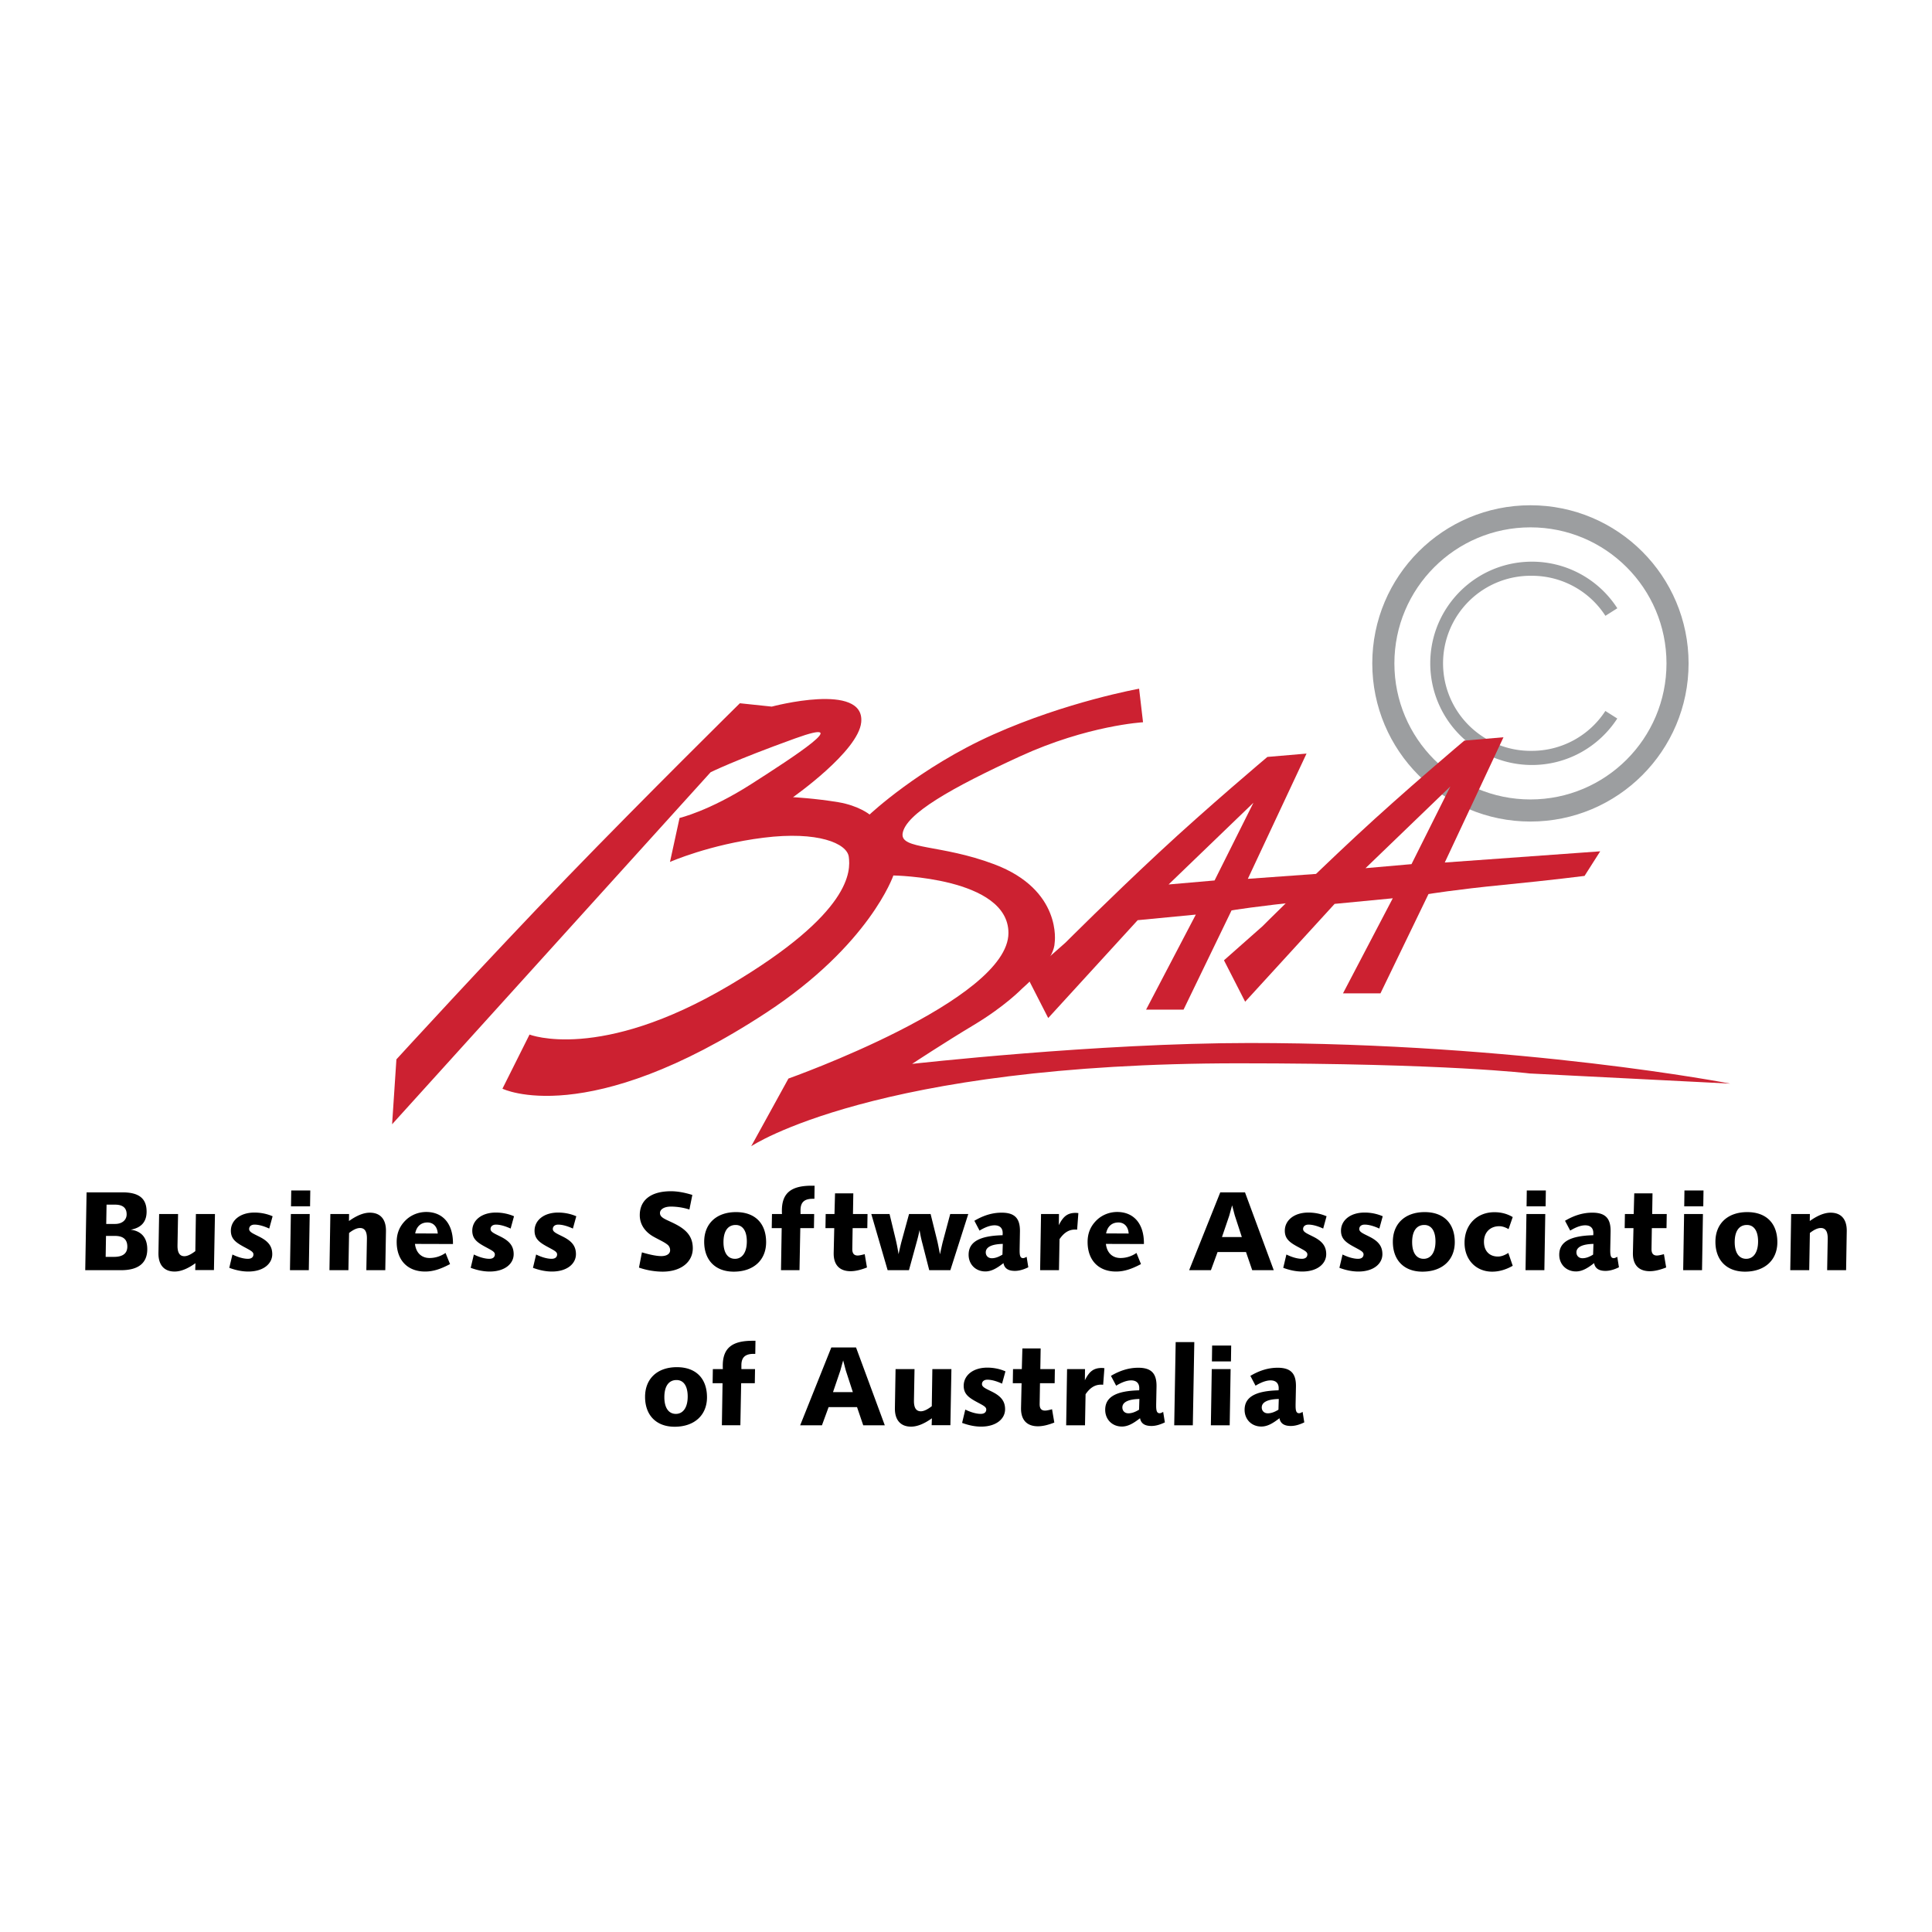<svg xmlns="http://www.w3.org/2000/svg" width="2500" height="2500" viewBox="0 0 192.756 192.756"><g fill-rule="evenodd" clip-rule="evenodd"><path fill="#fff" d="M0 0h192.756v192.756H0V0z"/><path d="M152.691 81.966c-8.715 0-15.779-7.064-15.779-15.778 0-8.713 7.064-15.778 15.779-15.778s15.779 7.064 15.779 15.778c.001 8.713-7.064 15.778-15.779 15.778zm13.575-15.778c0-7.496-6.078-13.574-13.574-13.574-7.494 0-13.574 6.079-13.574 13.574 0 7.496 6.08 13.573 13.574 13.573 7.496-.001 13.574-6.077 13.574-13.573z" fill="#9c9ea0"/><path d="M152.84 74.912a8.734 8.734 0 1 1 0-17.466 8.72 8.72 0 0 1 7.332 3.994l1.189-.754a10.126 10.126 0 0 0-8.521-4.648c-5.604 0-10.143 4.541-10.143 10.142a10.14 10.14 0 0 0 10.143 10.143c3.57 0 6.705-1.846 8.516-4.636l-1.189-.754a8.737 8.737 0 0 1-7.327 3.979z" fill="#9c9ea0"/><path d="M101.934 98.669s-1.674 1.73-4.74 3.571c-3.07 1.841-6.194 3.904-6.194 3.904s18.475-2.083 33.672-2.083c27.098 0 47.949 4.051 47.949 4.051l-20.006-1.012s-8.104-1.013-29.041-1.013c-36.3 0-48.625 8.271-48.625 8.271l3.715-6.752s21.949-7.765 21.949-14.52c0-5.572-11.481-5.74-11.481-5.74s-2.365 6.922-12.663 13.676c-17.936 11.76-26.34 7.597-26.34 7.597l2.703-5.402s6.978 2.758 19.921-4.896c12.33-7.29 12.1-11.48 11.932-12.831-.17-1.352-3.096-2.589-8.498-1.913-5.404.674-9.342 2.419-9.342 2.419l.956-4.39s2.926-.676 7.147-3.377c4.222-2.701 10.468-6.754 4.39-4.559-6.079 2.194-8.441 3.377-8.441 3.377l-31.776 35.121.429-6.476s9.165-10.023 16.996-18.121c7.831-8.1 17.272-17.408 17.272-17.408l3.181.335s9.316-2.492 8.925 1.562c-.278 2.901-6.805 7.475-6.805 7.475s2.176.111 4.518.5c2.042.342 3.124 1.229 3.124 1.229s4.965-4.685 12.328-7.978c7.363-3.29 14.561-4.574 14.561-4.574l.391 3.347s-5.521.305-12.271 3.402c-6.807 3.125-11.437 5.746-11.715 7.7-.233 1.625 3.808 1.053 9.147 3.068 6.807 2.566 6.025 7.81 6.025 7.81-.047 1.498-1.836 3.333-3.293 4.63z" fill="#cc2131"/><path d="M144.145 86.053l5.857-12.496-3.904.334s-5.971 5.022-10.824 9.541c-4.854 4.517-9.316 8.98-9.316 8.98l-3.842 3.397 2.113 4.133 8.926-9.762 5.801-.558-4.965 9.484h3.738l4.791-9.906s2.674-.446 7.482-.918c4.842-.475 8.088-.893 8.088-.893l1.562-2.453-15.507 1.117zm-3.319.163l-4.588.402 8.465-8.155-3.877 7.753z" fill="#cc2131"/><path d="M124.496 87.682l5.857-12.497-3.906.334s-5.967 5.02-10.82 9.539c-4.855 4.517-9.316 8.981-9.316 8.981l-3.844 3.396 2.113 4.135 8.926-9.763 5.801-.558-4.963 9.484h3.738l4.791-9.905s2.672-.444 7.48-.917c4.84-.476 8.088-.894 8.088-.894l1.561-2.453-15.506 1.118zm-3.318.162l-4.588.4 8.465-8.153-3.877 7.753z" fill="#cc2131"/><path d="M91.242 136.594l-.057 3.13v.057c0 .687.225 1.023.687 1.023.305 0 .664-.18 1.092-.507l.057-3.703h1.901l-.101 5.596h-1.869l.023-.688c-.765.552-1.464.834-2.082.834-1.013 0-1.609-.631-1.609-1.79v-.067l.067-3.884h1.891v-.001zM99.975 138.046c-.586-.27-1.08-.393-1.463-.393-.348 0-.541.19-.541.438 0 .315.418.462 1.059.788.854.438 1.248.934 1.248 1.722 0 .945-.865 1.733-2.396 1.733-.586 0-1.226-.124-1.892-.372l.317-1.327c.597.291 1.137.428 1.542.428.359 0 .551-.17.551-.439 0-.247-.27-.384-.766-.652-.911-.483-1.486-.834-1.486-1.712 0-1.013.9-1.811 2.354-1.811.652 0 1.271.135 1.812.372l-.339 1.225zM67.499 137.687c.687 0 1.113.573 1.113 1.645 0 1.125-.483 1.732-1.181 1.732-.709 0-1.148-.586-1.148-1.666 0-1.115.45-1.711 1.216-1.711zm.033-1.284c-1.936 0-3.173 1.136-3.173 2.961 0 1.845 1.126 2.982 2.949 2.982 1.991 0 3.229-1.172 3.229-2.938-.001-1.889-1.114-3.005-3.005-3.005zM75.354 135.076h-.158c-.834 0-1.216.337-1.227 1.102v.416h1.361l-.023 1.409h-1.361l-.08 4.197h-1.844l.067-4.197h-.991l.023-1.409h1.001c-.011-.111-.011-.225-.011-.336 0-1.755.923-2.488 2.96-2.488h.303l-.02 1.306zM103.826 134.536l-.033 2.058h1.451l-.021 1.409h-1.463l-.033 2.069v.033c0 .429.178.63.539.63.135 0 .371-.043.697-.134l.227 1.327c-.631.248-1.172.372-1.633.372-1.092 0-1.688-.62-1.688-1.756v-.067l.055-2.475h-.877l.023-1.409h.877l.057-2.058h1.822v.001zM113.678 139.577l-.033 1.068c-.383.237-.734.361-1.059.361-.373 0-.607-.248-.607-.586 0-.516.572-.82 1.699-.843zm1.709-1.237v-.08c0-1.261-.551-1.8-1.822-1.8-.922 0-1.812.271-2.725.811l.52.979c.572-.349 1.078-.529 1.494-.529.529 0 .812.283.812.777 0 .067 0 .135-.012.214-2.285.055-3.387.653-3.387 1.947 0 .968.709 1.666 1.664 1.666.598 0 1.137-.305 1.812-.832.092.517.461.775 1.137.775.395 0 .832-.113 1.34-.359l-.17-1.048c-.123.079-.248.136-.35.136-.281 0-.348-.247-.348-.756v-.122l.035-1.779zM110.062 138.159c-.078-.011-.145-.011-.211-.011-.621 0-1.104.315-1.543.956l-.057 3.096h-1.879l.09-5.606h1.789l-.012 1.116c.439-.889.877-1.228 1.688-1.228.07 0 .16.011.26.021l-.125 1.656zM84.123 135.729c.145.551.235.912.281 1.059l.685 2.104h-1.98l.709-2.083c.035-.089.124-.451.305-1.08zm-1.182-1.294l-3.107 7.766h2.172l.664-1.812h2.837l.617 1.812h2.151l-2.869-7.766h-2.465zM119.156 133.903l-.148 8.297h-1.856l.145-8.297h1.859zM122.836 134.243l-.023 1.586h-1.9l.021-1.586h1.902zm-.057 2.351l-.092 5.606h-1.879l.09-5.606h1.881zM127.584 139.577l-.033 1.068c-.383.237-.73.361-1.057.361-.371 0-.609-.248-.609-.586 0-.516.574-.82 1.699-.843zm1.713-1.237v-.08c0-1.261-.553-1.8-1.826-1.8-.922 0-1.811.271-2.721.811l.516.979c.574-.349 1.082-.529 1.498-.529.529 0 .811.283.811.777 0 .067 0 .135-.014.214-2.281.055-3.387.653-3.387 1.947 0 .968.709 1.666 1.666 1.666.598 0 1.137-.305 1.812-.832.09.517.461.775 1.135.775.396 0 .834-.113 1.342-.359l-.168-1.048c-.125.079-.248.136-.35.136-.281 0-.35-.247-.35-.756v-.122l.036-1.779zM10.631 120.188h.845c.776 0 1.159.325 1.159.969 0 .562-.451.956-1.148.956h-.889l.033-1.925zm-1.993-1.226l-.134 7.765h3.579c1.732 0 2.61-.721 2.61-2.093 0-1.125-.574-1.812-1.655-1.946 1.059-.191 1.588-.79 1.588-1.803 0-1.338-.788-1.923-2.409-1.923H8.638zm1.937 4.345h.889c.833 0 1.239.358 1.239 1.069 0 .664-.438 1.022-1.317 1.022h-.844l.033-2.091zM17.766 121.122l-.056 3.128v.057c0 .687.225 1.024.686 1.024.305 0 .664-.18 1.092-.506l.057-3.703h1.901l-.101 5.594h-1.867l.021-.688c-.765.553-1.463.834-2.082.834-1.012 0-1.608-.63-1.608-1.791v-.065l.067-3.884h1.89zM26.861 122.574c-.586-.27-1.082-.394-1.464-.394-.349 0-.54.191-.54.439 0 .312.416.46 1.056.787.857.439 1.25.934 1.25 1.723 0 .943-.866 1.732-2.396 1.732-.586 0-1.227-.123-1.891-.371l.315-1.328c.597.292 1.136.429 1.542.429.359 0 .552-.17.552-.44 0-.248-.271-.383-.766-.653-.912-.483-1.485-.833-1.485-1.71 0-1.013.901-1.811 2.353-1.811.651 0 1.271.135 1.811.369l-.337 1.228zM30.957 118.771l-.022 1.587h-1.901l.023-1.587h1.9zm-.057 2.351l-.09 5.604h-1.88l.09-5.604h1.88zM38.44 126.727h-1.89l.057-3.128v-.057c0-.687-.225-1.024-.687-1.024-.315 0-.674.17-1.092.495l-.067 3.714H32.87l.09-5.604h1.867l-.011.698c.777-.551 1.464-.832 2.082-.832 1.025 0 1.609.628 1.609 1.787v.069l-.067 3.882zM43.674 123.069l-2.249-.011c.134-.699.573-1.092 1.225-1.092.574.001.98.406 1.024 1.103zm1.519 1.047v-.091c0-1.958-1.034-3.106-2.666-3.106-.766 0-1.486.294-2.003.777-.643.608-.947 1.327-.947 2.217 0 1.813 1.082 2.949 2.837 2.949.855 0 1.608-.281 2.487-.743l-.45-1.113a2.78 2.78 0 0 1-1.587.506c-.811 0-1.361-.519-1.462-1.407l3.791.011zM50.946 122.574c-.586-.27-1.082-.394-1.464-.394-.349 0-.54.191-.54.439 0 .312.416.46 1.059.787.855.439 1.248.934 1.248 1.723 0 .943-.866 1.732-2.397 1.732-.585 0-1.227-.123-1.89-.371l.315-1.328c.596.292 1.136.429 1.542.429.359 0 .552-.17.552-.44 0-.248-.271-.383-.767-.653-.911-.483-1.485-.833-1.485-1.71 0-1.013.899-1.811 2.353-1.811.653 0 1.271.135 1.811.369l-.337 1.228zM57.158 122.574c-.586-.27-1.082-.394-1.463-.394-.349 0-.54.191-.54.439 0 .312.416.46 1.057.787.856.439 1.25.934 1.25 1.723 0 .943-.866 1.732-2.396 1.732-.586 0-1.227-.123-1.891-.371l.315-1.328c.596.292 1.136.429 1.542.429.359 0 .551-.17.551-.44 0-.248-.271-.383-.765-.653-.912-.483-1.485-.833-1.485-1.71 0-1.013.899-1.811 2.353-1.811.651 0 1.271.135 1.811.369l-.339 1.228zM132.014 122.574c-.586-.27-1.082-.394-1.465-.394-.348 0-.539.191-.539.439 0 .312.416.46 1.059.787.854.439 1.248.934 1.248 1.723 0 .943-.865 1.732-2.396 1.732-.586 0-1.227-.123-1.891-.371l.314-1.328c.598.292 1.137.429 1.541.429.359 0 .551-.17.551-.44 0-.248-.27-.383-.764-.653-.912-.483-1.486-.833-1.486-1.71 0-1.013.9-1.811 2.354-1.811.65 0 1.27.135 1.811.369l-.337 1.228zM137.617 122.574c-.584-.27-1.08-.394-1.463-.394-.35 0-.539.191-.539.439 0 .312.416.46 1.057.787.855.439 1.25.934 1.25 1.723 0 .943-.867 1.732-2.396 1.732-.586 0-1.229-.123-1.893-.371l.314-1.328c.598.292 1.139.429 1.545.429.357 0 .549-.17.549-.44 0-.248-.27-.383-.766-.653-.91-.483-1.484-.833-1.484-1.71 0-1.013.9-1.811 2.352-1.811a4.57 4.57 0 0 1 1.812.369l-.338 1.228zM68.782 120.673a6.235 6.235 0 0 0-1.834-.292c-.708 0-1.103.292-1.103.641 0 .493.62.641 1.464 1.069 1.237.617 1.811 1.328 1.811 2.453 0 1.327-1.125 2.329-3.027 2.329a7.358 7.358 0 0 1-2.342-.405l.294-1.519c.811.235 1.451.372 1.935.372.552 0 .877-.237.877-.576a.693.693 0 0 0-.258-.562c-.315-.258-.81-.473-1.374-.786-.911-.508-1.395-1.272-1.395-2.161 0-1.486 1.092-2.386 3.117-2.386.62 0 1.33.122 2.128.37l-.293 1.453zM73.398 122.215c.686 0 1.113.573 1.113 1.642 0 1.127-.483 1.735-1.182 1.735-.708 0-1.147-.586-1.147-1.667.001-1.113.45-1.71 1.216-1.71zm.034-1.283c-1.936 0-3.175 1.136-3.175 2.959 0 1.847 1.125 2.982 2.95 2.982 1.991 0 3.229-1.17 3.229-2.938 0-1.891-1.113-3.003-3.004-3.003zM142.105 122.215c.686 0 1.113.573 1.113 1.642 0 1.127-.482 1.735-1.18 1.735-.711 0-1.148-.586-1.148-1.667.001-1.113.45-1.71 1.215-1.71zm.034-1.283c-1.936 0-3.174 1.136-3.174 2.959 0 1.847 1.125 2.982 2.949 2.982 1.992 0 3.229-1.17 3.229-2.938 0-1.891-1.114-3.003-3.004-3.003zM174.289 122.215c.686 0 1.115.573 1.115 1.642 0 1.127-.486 1.735-1.184 1.735-.707 0-1.148-.586-1.148-1.667 0-1.113.451-1.71 1.217-1.71zm.033-1.283c-1.936 0-3.174 1.136-3.174 2.959 0 1.847 1.127 2.982 2.949 2.982 1.992 0 3.23-1.17 3.23-2.938.001-1.891-1.112-3.003-3.005-3.003zM81.254 119.603h-.158c-.834 0-1.216.337-1.227 1.104v.416h1.361l-.023 1.408h-1.361l-.08 4.196H77.92l.069-4.196h-.992l.023-1.408h1.001c-.012-.113-.012-.225-.012-.338 0-1.756.924-2.486 2.961-2.486h.302l-.018 1.304zM85.135 119.063l-.034 2.059h1.453l-.022 1.408h-1.464l-.034 2.07v.033c0 .429.181.631.54.631.134 0 .373-.047.699-.135l.225 1.327c-.63.248-1.172.372-1.632.372-1.092 0-1.689-.619-1.689-1.758v-.065l.057-2.476h-.877l.022-1.408h.878l.055-2.059h1.823v.001zM164.871 119.063l-.033 2.059h1.453l-.023 1.408h-1.463l-.033 2.07v.033c0 .429.18.631.539.631.137 0 .373-.047.699-.135l.225 1.327c-.629.248-1.172.372-1.631.372-1.092 0-1.689-.619-1.689-1.758v-.065l.057-2.476h-.877l.023-1.408h.877l.055-2.059h1.821v.001zM89.357 123.632c.101.416.202.922.292 1.498.124-.563.225-1.002.305-1.296l.742-2.712h2.15l.641 2.588c.067.248.158.731.294 1.431.145-.653.235-1.08.292-1.284l.731-2.734h1.801l-1.789 5.604H92.71l-.674-2.634a12.824 12.824 0 0 1-.292-1.374c-.079.407-.18.823-.304 1.262l-.754 2.746h-2.127l-1.63-5.604h1.821l.607 2.509zM100.049 124.104l-.035 1.069c-.381.237-.73.361-1.055.361-.375 0-.609-.25-.609-.586 0-.517.574-.82 1.699-.844zm1.711-1.238v-.078c0-1.261-.553-1.8-1.824-1.8-.924 0-1.811.269-2.723.809l.516.979c.576-.349 1.082-.527 1.498-.527.529 0 .811.282.811.775 0 .068 0 .137-.012.214-2.283.058-3.387.653-3.387 1.947 0 .969.709 1.666 1.667 1.666.596 0 1.137-.303 1.811-.832.09.517.461.777 1.139.777.393 0 .832-.113 1.338-.361l-.168-1.047c-.125.078-.248.135-.35.135-.281 0-.348-.248-.348-.754v-.124l.032-1.779zM107.465 122.688c-.078-.013-.145-.013-.213-.013-.619 0-1.105.316-1.543.957l-.055 3.095h-1.881l.092-5.604h1.789l-.014 1.113c.439-.889.879-1.227 1.689-1.227.066 0 .158.013.26.023l-.124 1.656zM112.607 123.069l-2.25-.011c.135-.699.574-1.092 1.229-1.092.572.001.978.406 1.021 1.103zm1.522 1.047v-.091c0-1.958-1.035-3.106-2.668-3.106-.766 0-1.486.294-2.004.777-.643.608-.947 1.327-.947 2.217 0 1.813 1.082 2.949 2.838 2.949.855 0 1.609-.281 2.488-.743l-.451-1.113a2.773 2.773 0 0 1-1.588.506c-.811 0-1.361-.519-1.461-1.407l3.793.011zM122.93 120.255c.145.553.234.912.281 1.059l.686 2.105h-1.98l.709-2.082c.034-.091.122-.452.304-1.082zm-1.184-1.293l-3.105 7.765h2.172l.664-1.811h2.836l.621 1.811h2.148l-2.869-7.765h-2.467zM154.229 118.771l-.023 1.587h-1.9l.021-1.587h1.902zm-.057 2.351l-.09 5.604h-1.879l.09-5.604h1.879zM169.959 118.771l-.023 1.587h-1.9l.021-1.587h1.902zm-.057 2.351l-.09 5.604h-1.881l.092-5.604h1.879zM158.979 124.104l-.035 1.069c-.381.237-.73.361-1.059.361-.369 0-.605-.25-.605-.586-.001-.517.572-.82 1.699-.844zm1.71-1.238v-.078c0-1.261-.553-1.8-1.824-1.8-.924 0-1.812.269-2.723.809l.518.979c.574-.349 1.078-.527 1.496-.527.529 0 .811.282.811.775 0 .068 0 .137-.012.214-2.285.058-3.389.653-3.389 1.947 0 .969.711 1.666 1.668 1.666.596 0 1.137-.303 1.811-.832.09.517.463.777 1.137.777.395 0 .834-.113 1.34-.361l-.168-1.047c-.125.078-.248.135-.35.135-.281 0-.35-.248-.35-.754v-.124l.035-1.779zM184.186 126.727h-1.891l.057-3.128v-.057c0-.687-.225-1.024-.688-1.024-.314 0-.676.17-1.092.495l-.066 3.714h-1.891l.09-5.604h1.867l-.01.698c.775-.551 1.463-.832 2.08-.832 1.025 0 1.609.628 1.609 1.787v.069l-.065 3.882zM150.508 122.631c-.326-.193-.641-.292-.922-.292-.912 0-1.531.617-1.531 1.552 0 .901.529 1.475 1.396 1.475.326 0 .664-.124 1.035-.359l.439 1.281c-.676.385-1.363.586-2.049.586-1.621 0-2.758-1.192-2.758-2.881 0-1.801 1.229-3.051 2.984-3.051.662 0 1.27.158 1.822.485l-.416 1.204z"/></g></svg>